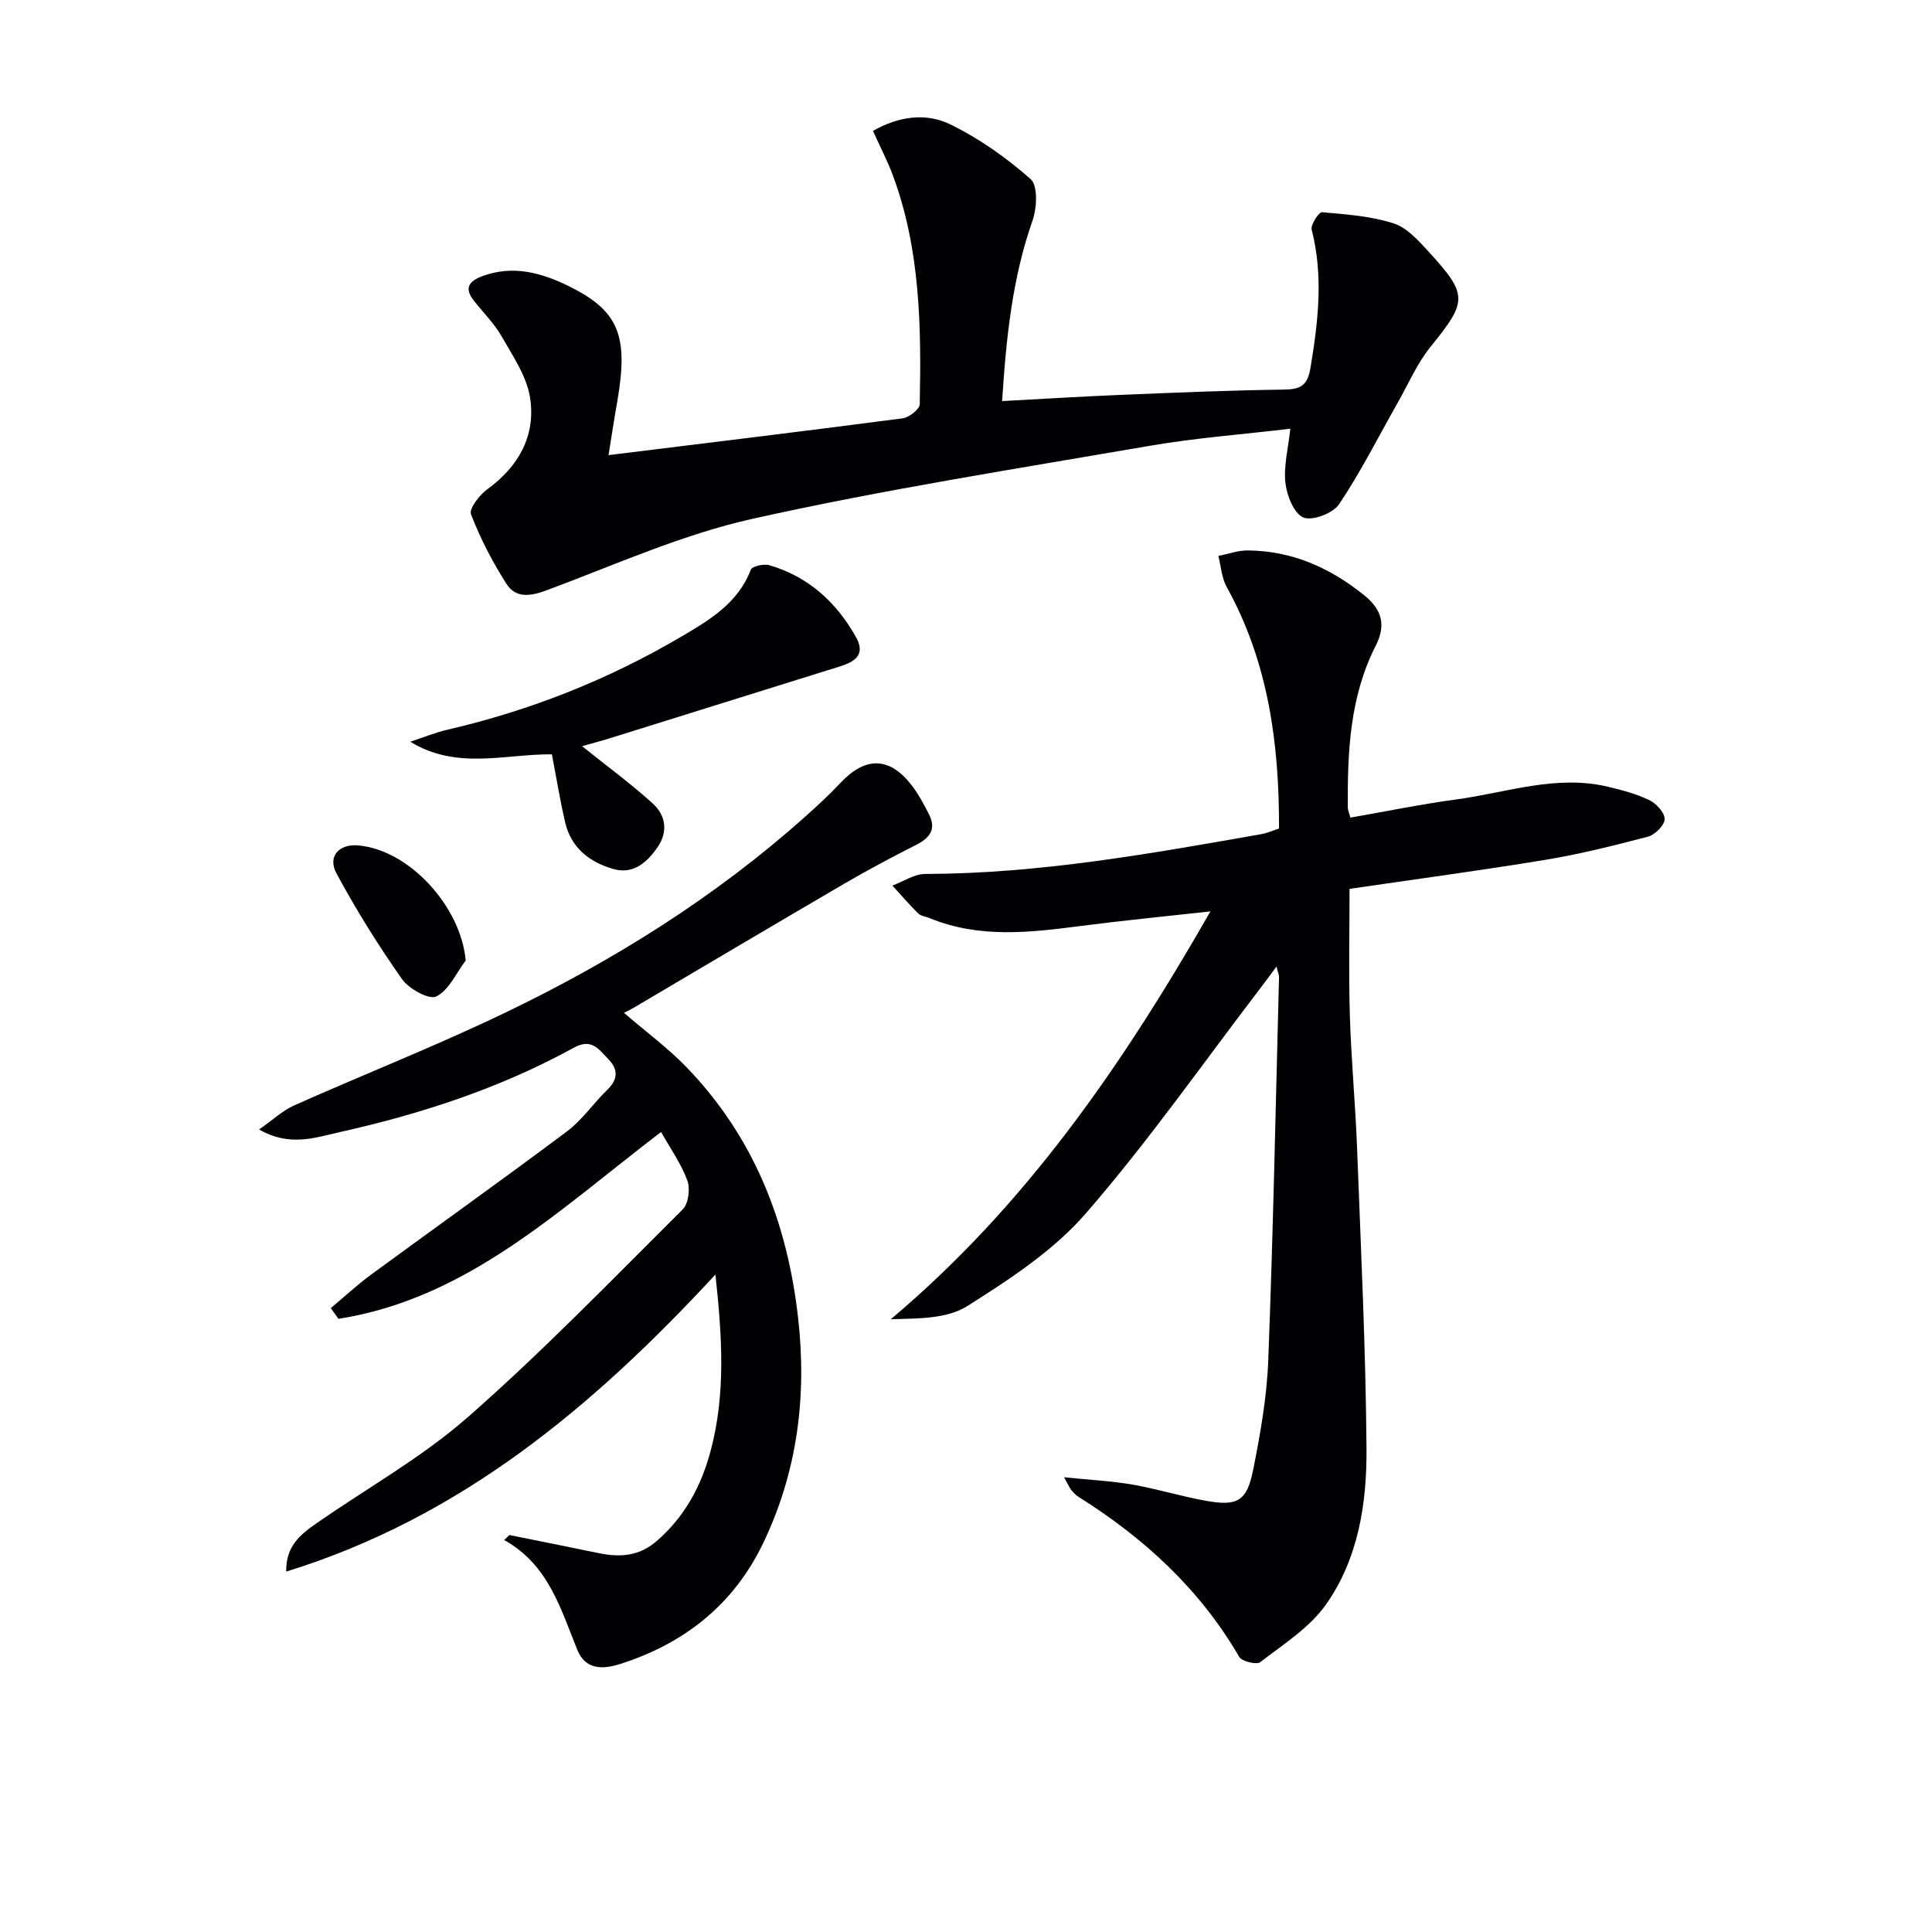 <svg enable-background="new 0 0 400 400" viewBox="0 0 400 400" xmlns="http://www.w3.org/2000/svg"><g fill="#010104"><path d="m279.41 184.03c0 8.56-.2 17.34.06 26.12.27 9.14 1.14 18.25 1.49 27.39.79 20.78 1.8 41.56 1.96 62.35.09 11.33-1.69 22.82-8.4 32.32-3.39 4.8-8.82 8.23-13.6 11.92-.77.59-3.8-.15-4.36-1.1-8.15-14.04-19.68-24.58-33.26-33.12-.55-.35-1.03-.85-1.46-1.35-.31-.36-.49-.83-1.54-2.71 5.38.55 9.82.77 14.17 1.52 5.06.88 10 2.41 15.06 3.33 6.66 1.21 8.62.16 9.93-6.42 1.49-7.47 2.83-15.07 3.12-22.66 1.01-26.44 1.54-52.9 2.23-79.35.01-.44-.21-.89-.53-2.16-1.28 1.73-2.18 2.98-3.12 4.2-12.02 15.71-23.4 31.99-36.34 46.9-6.7 7.73-15.79 13.66-24.57 19.21-4.22 2.67-10.2 2.54-15.83 2.72 27.78-23.39 47.77-52.25 66.19-84.45-9.81 1.09-18.29 1.91-26.74 3.01-10.61 1.38-21.17 2.63-31.46-1.64-.77-.32-1.75-.4-2.29-.93-1.87-1.84-3.58-3.84-5.36-5.78 2.26-.84 4.52-2.4 6.79-2.41 23.55-.04 46.59-4.19 69.65-8.25 1.12-.2 2.2-.69 3.61-1.15.04-17.5-2.18-34.42-10.85-50.04-1.04-1.87-1.16-4.25-1.71-6.4 2.02-.4 4.04-1.15 6.06-1.14 9.16.08 16.99 3.53 24.12 9.27 3.89 3.13 4.46 6.39 2.41 10.43-5.39 10.6-5.87 22.02-5.79 33.55 0 .47.23.93.53 2.07 7.31-1.27 14.57-2.77 21.9-3.76 10.46-1.41 20.75-5.22 31.52-2.61 2.89.7 5.83 1.46 8.48 2.75 1.44.7 3.2 2.61 3.17 3.93-.03 1.27-1.98 3.23-3.43 3.62-7.05 1.86-14.15 3.63-21.34 4.82-13.41 2.21-26.88 4.01-40.47 6z"/><path d="m105.46 317.81c6.13 1.24 12.27 2.46 18.4 3.73 4.41.92 8.42.72 12.11-2.49 5.75-5 9.14-11.22 11.11-18.48 3.23-11.95 2.42-23.92 1.04-36.69-25.3 27.34-52.66 50.31-88.86 61.5-.11-5.3 3-7.72 6.2-9.95 10.5-7.32 21.86-13.65 31.42-22.04 15.48-13.59 29.85-28.46 44.47-43 1.19-1.19 1.58-4.28.96-5.97-1.27-3.47-3.49-6.59-5.44-10.05-21.11 16.07-40.03 34.48-66.8 38.68-.53-.74-1.06-1.48-1.58-2.22 2.75-2.3 5.39-4.76 8.27-6.88 13.53-9.93 27.2-19.65 40.63-29.71 3.15-2.36 5.46-5.81 8.32-8.58 2.27-2.19 2.33-4.25.2-6.42-1.92-1.96-3.4-4.36-7.07-2.34-15.26 8.39-31.69 13.75-48.62 17.52-4.99 1.11-10.2 3.07-16.58-.57 2.91-2.03 4.9-3.94 7.27-4.99 14.41-6.42 29.12-12.21 43.34-19.03 22.59-10.83 43.74-24.02 62.5-40.79 2.48-2.22 4.94-4.48 7.22-6.91 5.21-5.57 10.22-5.5 14.83.52 1.4 1.82 2.49 3.9 3.54 5.96 1.57 3.08.16 4.88-2.68 6.32-5.02 2.54-9.99 5.19-14.85 8.02-14.64 8.55-29.21 17.2-43.81 25.81-.52.3-1.06.56-1.81.94 4.55 3.93 9.12 7.28 12.99 11.3 13.94 14.45 20.82 32.07 23.06 51.86 1.84 16.28-.16 31.89-7.24 46.64-6.08 12.67-16.27 20.78-29.64 25.02-3.76 1.19-7.18 1.11-8.83-2.93-3.48-8.57-5.99-17.65-15.15-22.75.37-.33.73-.68 1.08-1.03z"/><path d="m125.99 94.23c20.74-2.56 40.83-4.99 60.89-7.62 1.33-.18 3.51-1.87 3.54-2.9.33-15.98.13-31.95-5.5-47.24-1.13-3.08-2.67-6-4.18-9.37 5.35-3.06 11.01-3.78 15.96-1.37 6.01 2.92 11.67 6.92 16.68 11.35 1.53 1.35 1.31 5.98.4 8.57-4.18 11.9-5.46 24.19-6.3 37.39 8.48-.45 16.71-.97 24.93-1.3 11.13-.46 22.27-.93 33.41-1.08 3.39-.05 4.87-.76 5.49-4.45 1.6-9.58 2.72-19.05.26-28.67-.26-1.01 1.49-3.65 2.14-3.6 4.99.43 10.11.8 14.83 2.31 2.78.89 5.16 3.59 7.27 5.89 8.2 8.93 7.98 10.28.37 19.66-2.78 3.43-4.58 7.66-6.78 11.54-4 7.06-7.66 14.34-12.16 21.06-1.26 1.88-5.56 3.51-7.39 2.74-1.96-.83-3.43-4.56-3.72-7.18-.39-3.47.58-7.08 1.02-11.2-9.99 1.19-19.59 1.9-29.03 3.53-27.46 4.73-55.04 9.05-82.22 15.1-14.62 3.25-28.58 9.55-42.71 14.82-3.43 1.28-6.43 1.67-8.36-1.37-2.88-4.52-5.39-9.36-7.31-14.35-.45-1.17 1.74-4.01 3.37-5.19 6.52-4.73 10.03-11.1 8.87-18.87-.66-4.44-3.54-8.64-5.85-12.7-1.54-2.71-3.83-4.99-5.79-7.46-2.1-2.65-1-4.08 1.78-5.11 6.3-2.33 12.18-.7 17.8 2.05 10.39 5.11 12.46 10.23 10.12 23.78-.66 3.74-1.22 7.47-1.83 11.24z"/><path d="m120.51 154.49c5.17 4.15 10.11 7.76 14.62 11.85 2.68 2.43 3.26 5.8 1.01 9.06-2.2 3.2-5.07 5.7-9.19 4.51-4.85-1.39-8.69-4.35-9.92-9.57-1.06-4.5-1.79-9.08-2.77-14.16-9.57-.11-19.67 3.32-29.31-2.61 2.58-.85 5.1-1.89 7.73-2.5 17.11-3.97 33.27-10.37 48.38-19.26 5.76-3.39 11.74-6.91 14.38-13.85.28-.73 2.7-1.28 3.85-.94 8.06 2.36 13.85 7.63 17.92 14.86 2.04 3.63-.16 5.11-3.27 6.08-16.13 5.03-32.26 10.08-48.39 15.11-1.53.46-3.06.86-5.04 1.42z"/><path d="m96.42 198.86c-1.97 2.6-3.47 6.14-6.09 7.45-1.48.74-5.68-1.58-7.11-3.61-4.93-7.01-9.49-14.33-13.56-21.88-1.89-3.51.53-6.12 4.47-5.79 10.53.9 21.27 12.56 22.29 23.83z"/></g></svg>